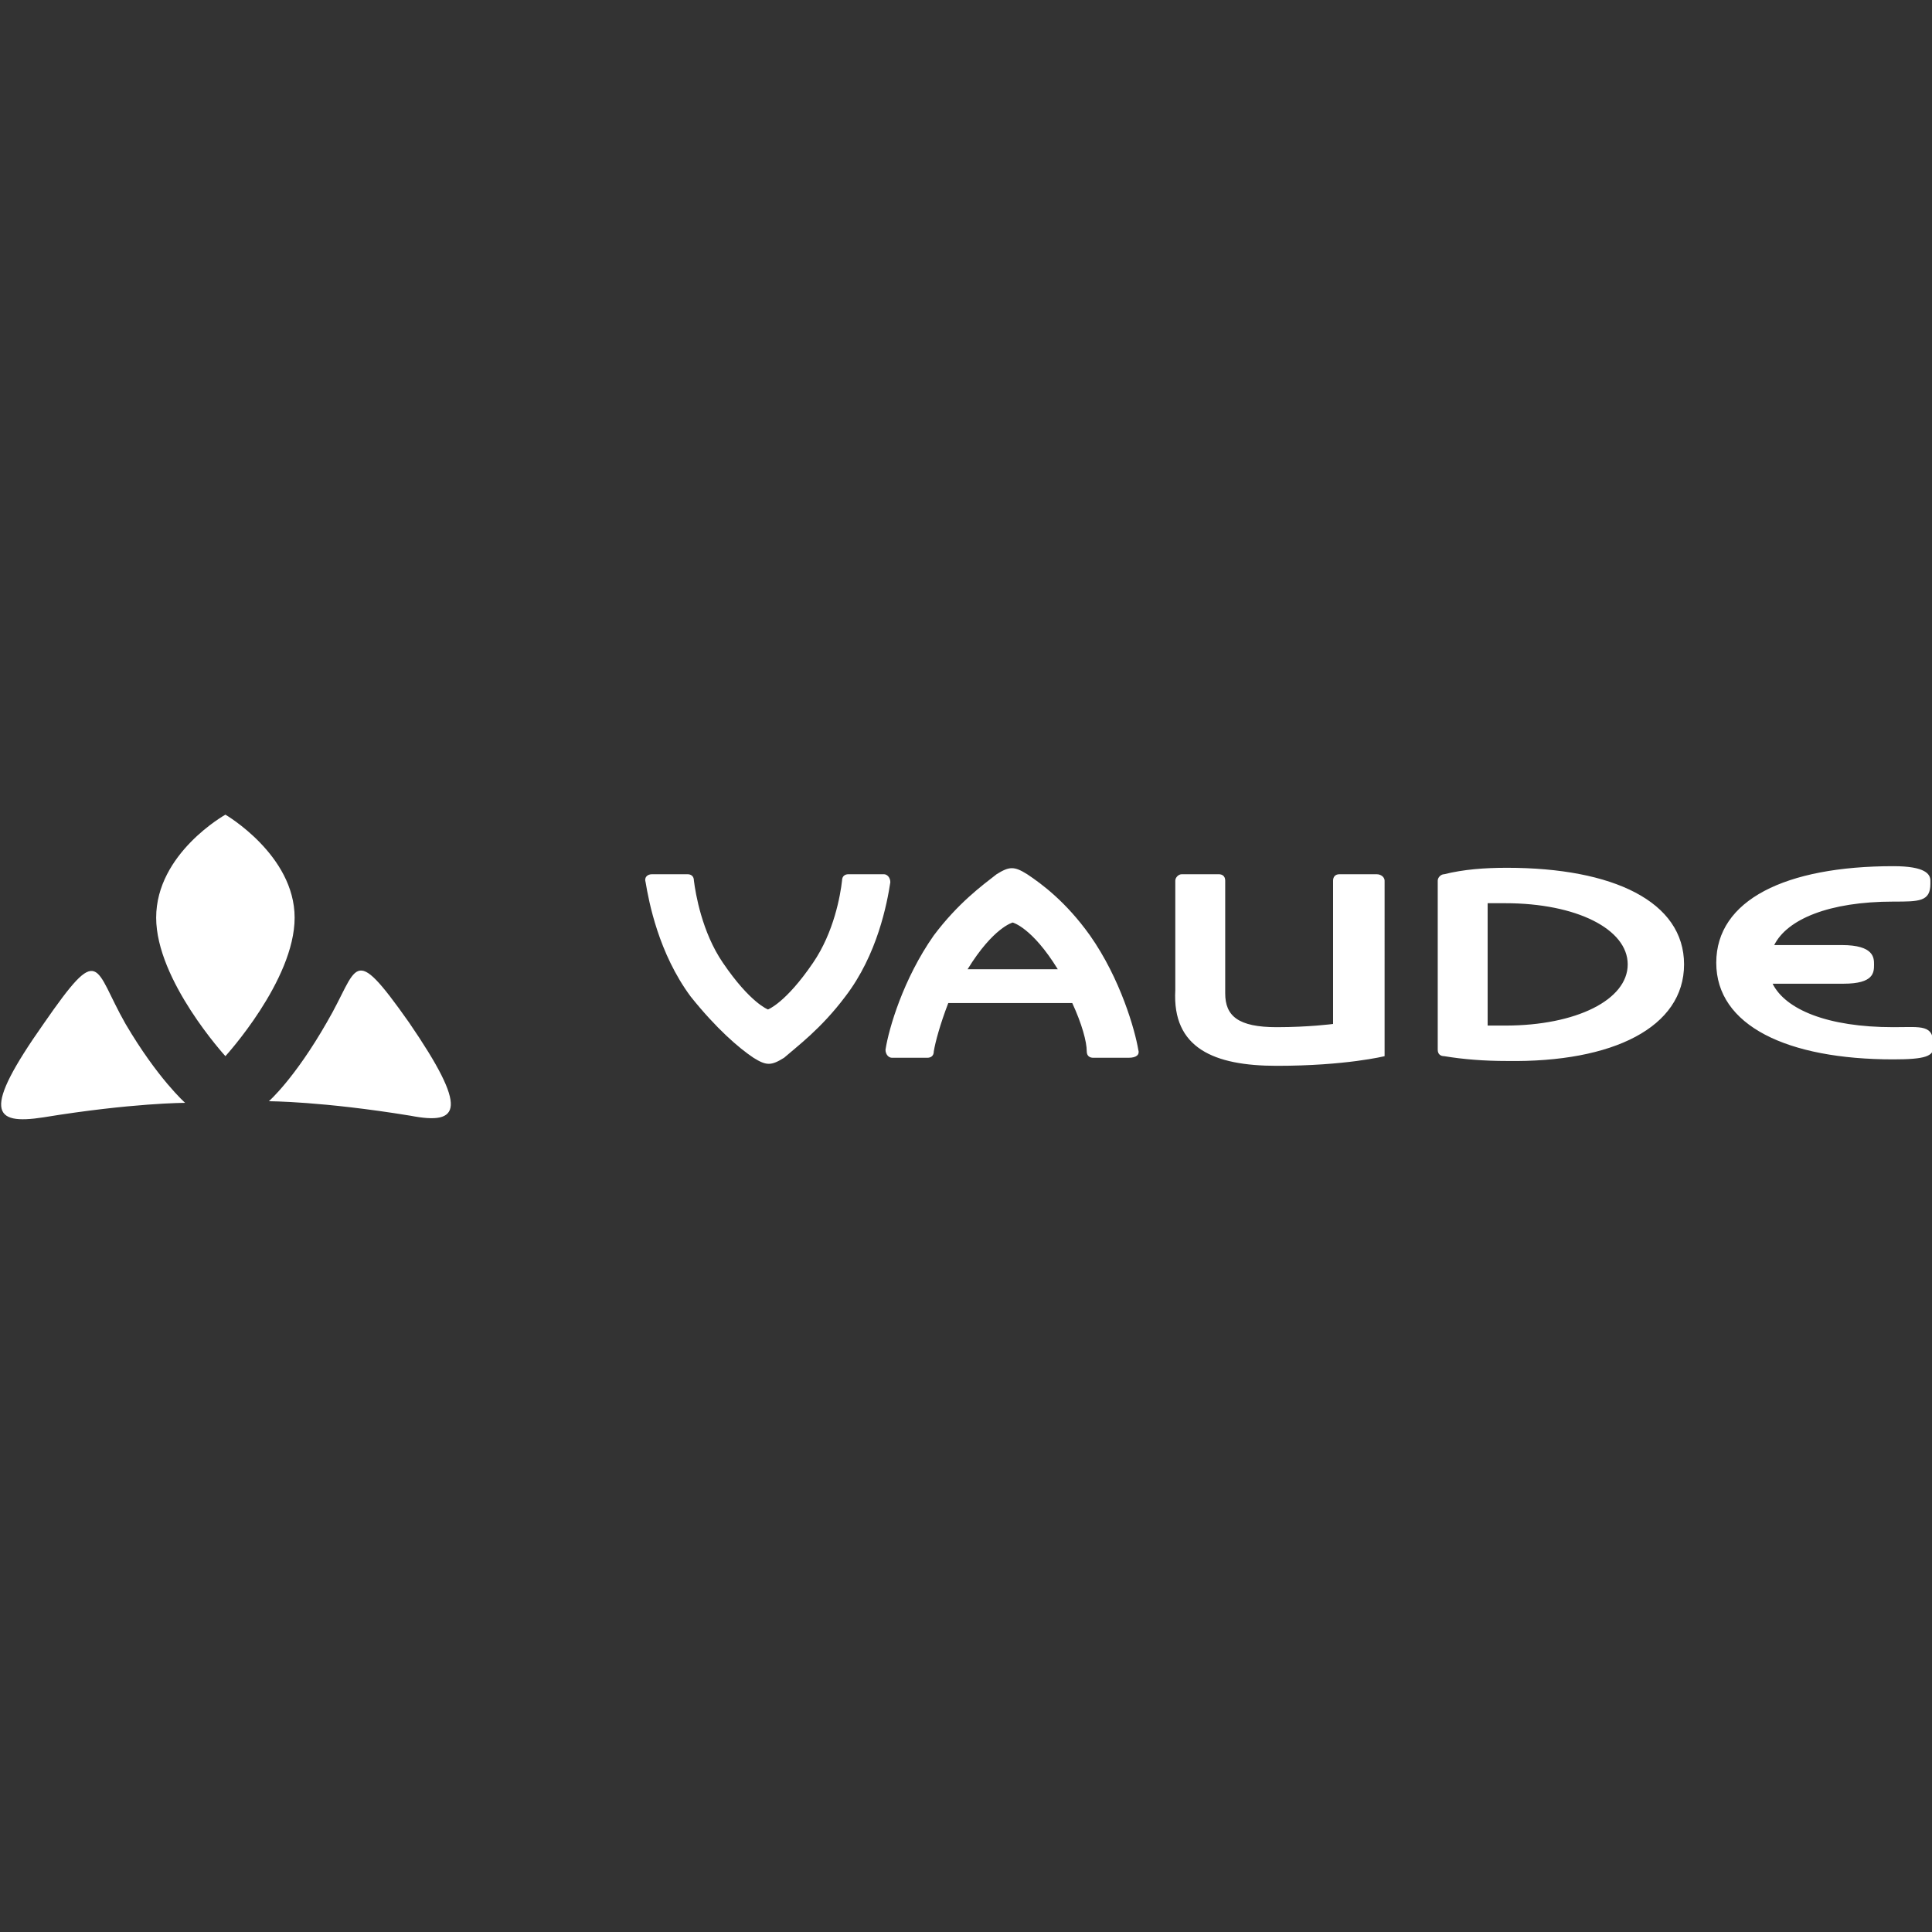 <?xml version="1.0" encoding="utf-8"?>
<!-- Generator: Adobe Illustrator 22.1.0, SVG Export Plug-In . SVG Version: 6.00 Build 0)  -->
<svg version="1.1" id="Ebene_1" xmlns="http://www.w3.org/2000/svg" xmlns:xlink="http://www.w3.org/1999/xlink" x="0px" y="0px"
	 viewBox="0 0 120 120" style="enable-background:new 0 0 120 120;" xml:space="preserve">
<rect x="0" y="0" width="120" height="120" fill="#333333" stroke="none"/>
<style type="text/css">
	.st0{fill:#FFFFFF;}
</style>
<g>
	<path class="st0" d="M25.4,63.5c-3.6-5.1-3.1-3.4-5.1,0c-2,3.5-3.6,4.9-3.6,4.9s3.3,0,8.8,0.9C28.6,69.9,29.1,68.9,25.4,63.5
		L25.4,63.5z M14,65.6c0,0,4.3-4.7,4.3-8.6c0-3.9-4.3-6.4-4.3-6.4S9.7,53,9.7,57C9.7,60.9,14,65.6,14,65.6L14,65.6z M7.8,63.6
		c-2-3.5-1.5-5.2-5.1,0c-3.8,5.4-3.2,6.3,0,5.8c5.5-0.9,8.8-0.9,8.8-0.9S9.8,67,7.8,63.6L7.8,63.6z"/>
	<path class="st0" d="M110.1,61.1c0.1,0,0.2,0,0.4,0h2.1h1h0.9c1.9,0,1.9-0.7,1.9-1.2c0-0.4,0-1.2-2-1.2h-0.8h-1h-2
		c-0.1,0-0.3,0-0.4,0c0.8-1.6,3.4-2.7,7.4-2.7c1.6,0,2.3,0,2.3-1.1v-0.2c0-0.4-0.3-0.9-2.3-0.9c-6.7,0-11,2.1-11,6c0,3.9,4.4,6,11,6
		c2,0,2.5-0.2,2.5-0.8V65c0-1.4-0.7-1.2-2.5-1.2C113.5,63.8,110.9,62.7,110.1,61.1L110.1,61.1z M104.6,59.9c0-3.9-4.4-6-11-6
		c-1.4,0-2.7,0.1-3.9,0.4c-0.2,0-0.4,0.2-0.4,0.4v10.5c0,0.3,0.2,0.4,0.4,0.4c1.2,0.2,2.5,0.3,3.9,0.3
		C100.2,66,104.6,63.8,104.6,59.9L104.6,59.9z M101.1,59.9c0,2.2-3.2,3.8-7.6,3.8c-0.4,0-0.7,0-1.1,0v-7.6c0.4,0,0.7,0,1.1,0
		C97.9,56.1,101.1,57.7,101.1,59.9L101.1,59.9z M79.3,66.2c4.3,0,6.7-0.6,6.7-0.6V54.7c0-0.2-0.2-0.4-0.5-0.4h-2.3
		c-0.3,0-0.4,0.2-0.4,0.4v8.9c0,0-1.5,0.2-3.5,0.2c-2.4,0-3.2-0.7-3.2-2.1v-7c0-0.3-0.2-0.4-0.4-0.4h-2.3c-0.2,0-0.4,0.2-0.4,0.4
		v6.8C72.8,65.1,75.4,66.2,79.3,66.2L79.3,66.2z M70.7,65.2c-0.2-1.2-1.1-4.4-3-7.1c-1.5-2.1-3-3.2-3.9-3.8c-0.8-0.5-1.1-0.5-1.9,0
		C61,55,59.5,56.1,58,58.1c-1.9,2.7-2.8,5.8-3,7.1c0,0.3,0.2,0.5,0.4,0.5c0.2,0,1.5,0,2.2,0c0.2,0,0.4-0.1,0.4-0.4
		c0.1-0.6,0.4-1.7,0.9-3h7.7c0.6,1.3,0.9,2.4,0.9,3c0,0.3,0.2,0.4,0.4,0.4c0.7,0,1.9,0,2.2,0C70.6,65.7,70.8,65.5,70.7,65.2
		L70.7,65.2z M65.7,60.2h-5.6c0,0,0,0,0,0c1.6-2.6,2.8-2.9,2.8-2.9S64.1,57.6,65.7,60.2C65.7,60.2,65.7,60.2,65.7,60.2L65.7,60.2z
		 M52.5,61.9c2-2.6,2.6-5.8,2.8-7.1c0-0.3-0.2-0.5-0.4-0.5c-0.2,0-1.5,0-2.2,0c-0.2,0-0.4,0.1-0.4,0.4c-0.1,0.9-0.5,3.2-1.8,5.1
		c-1.7,2.5-2.8,2.9-2.8,2.9s-1.1-0.4-2.8-2.9c-1.3-1.9-1.7-4.3-1.8-5.1c0-0.3-0.2-0.4-0.4-0.4c-0.7,0-1.9,0-2.2,0
		c-0.3,0-0.5,0.2-0.4,0.5c0.2,1.2,0.8,4.4,2.8,7.1c1.6,2,3,3.2,3.9,3.8c0.8,0.5,1.1,0.5,1.9,0C49.5,65,51,63.9,52.5,61.9L52.5,61.9z
		"/>
</g>
</svg>
